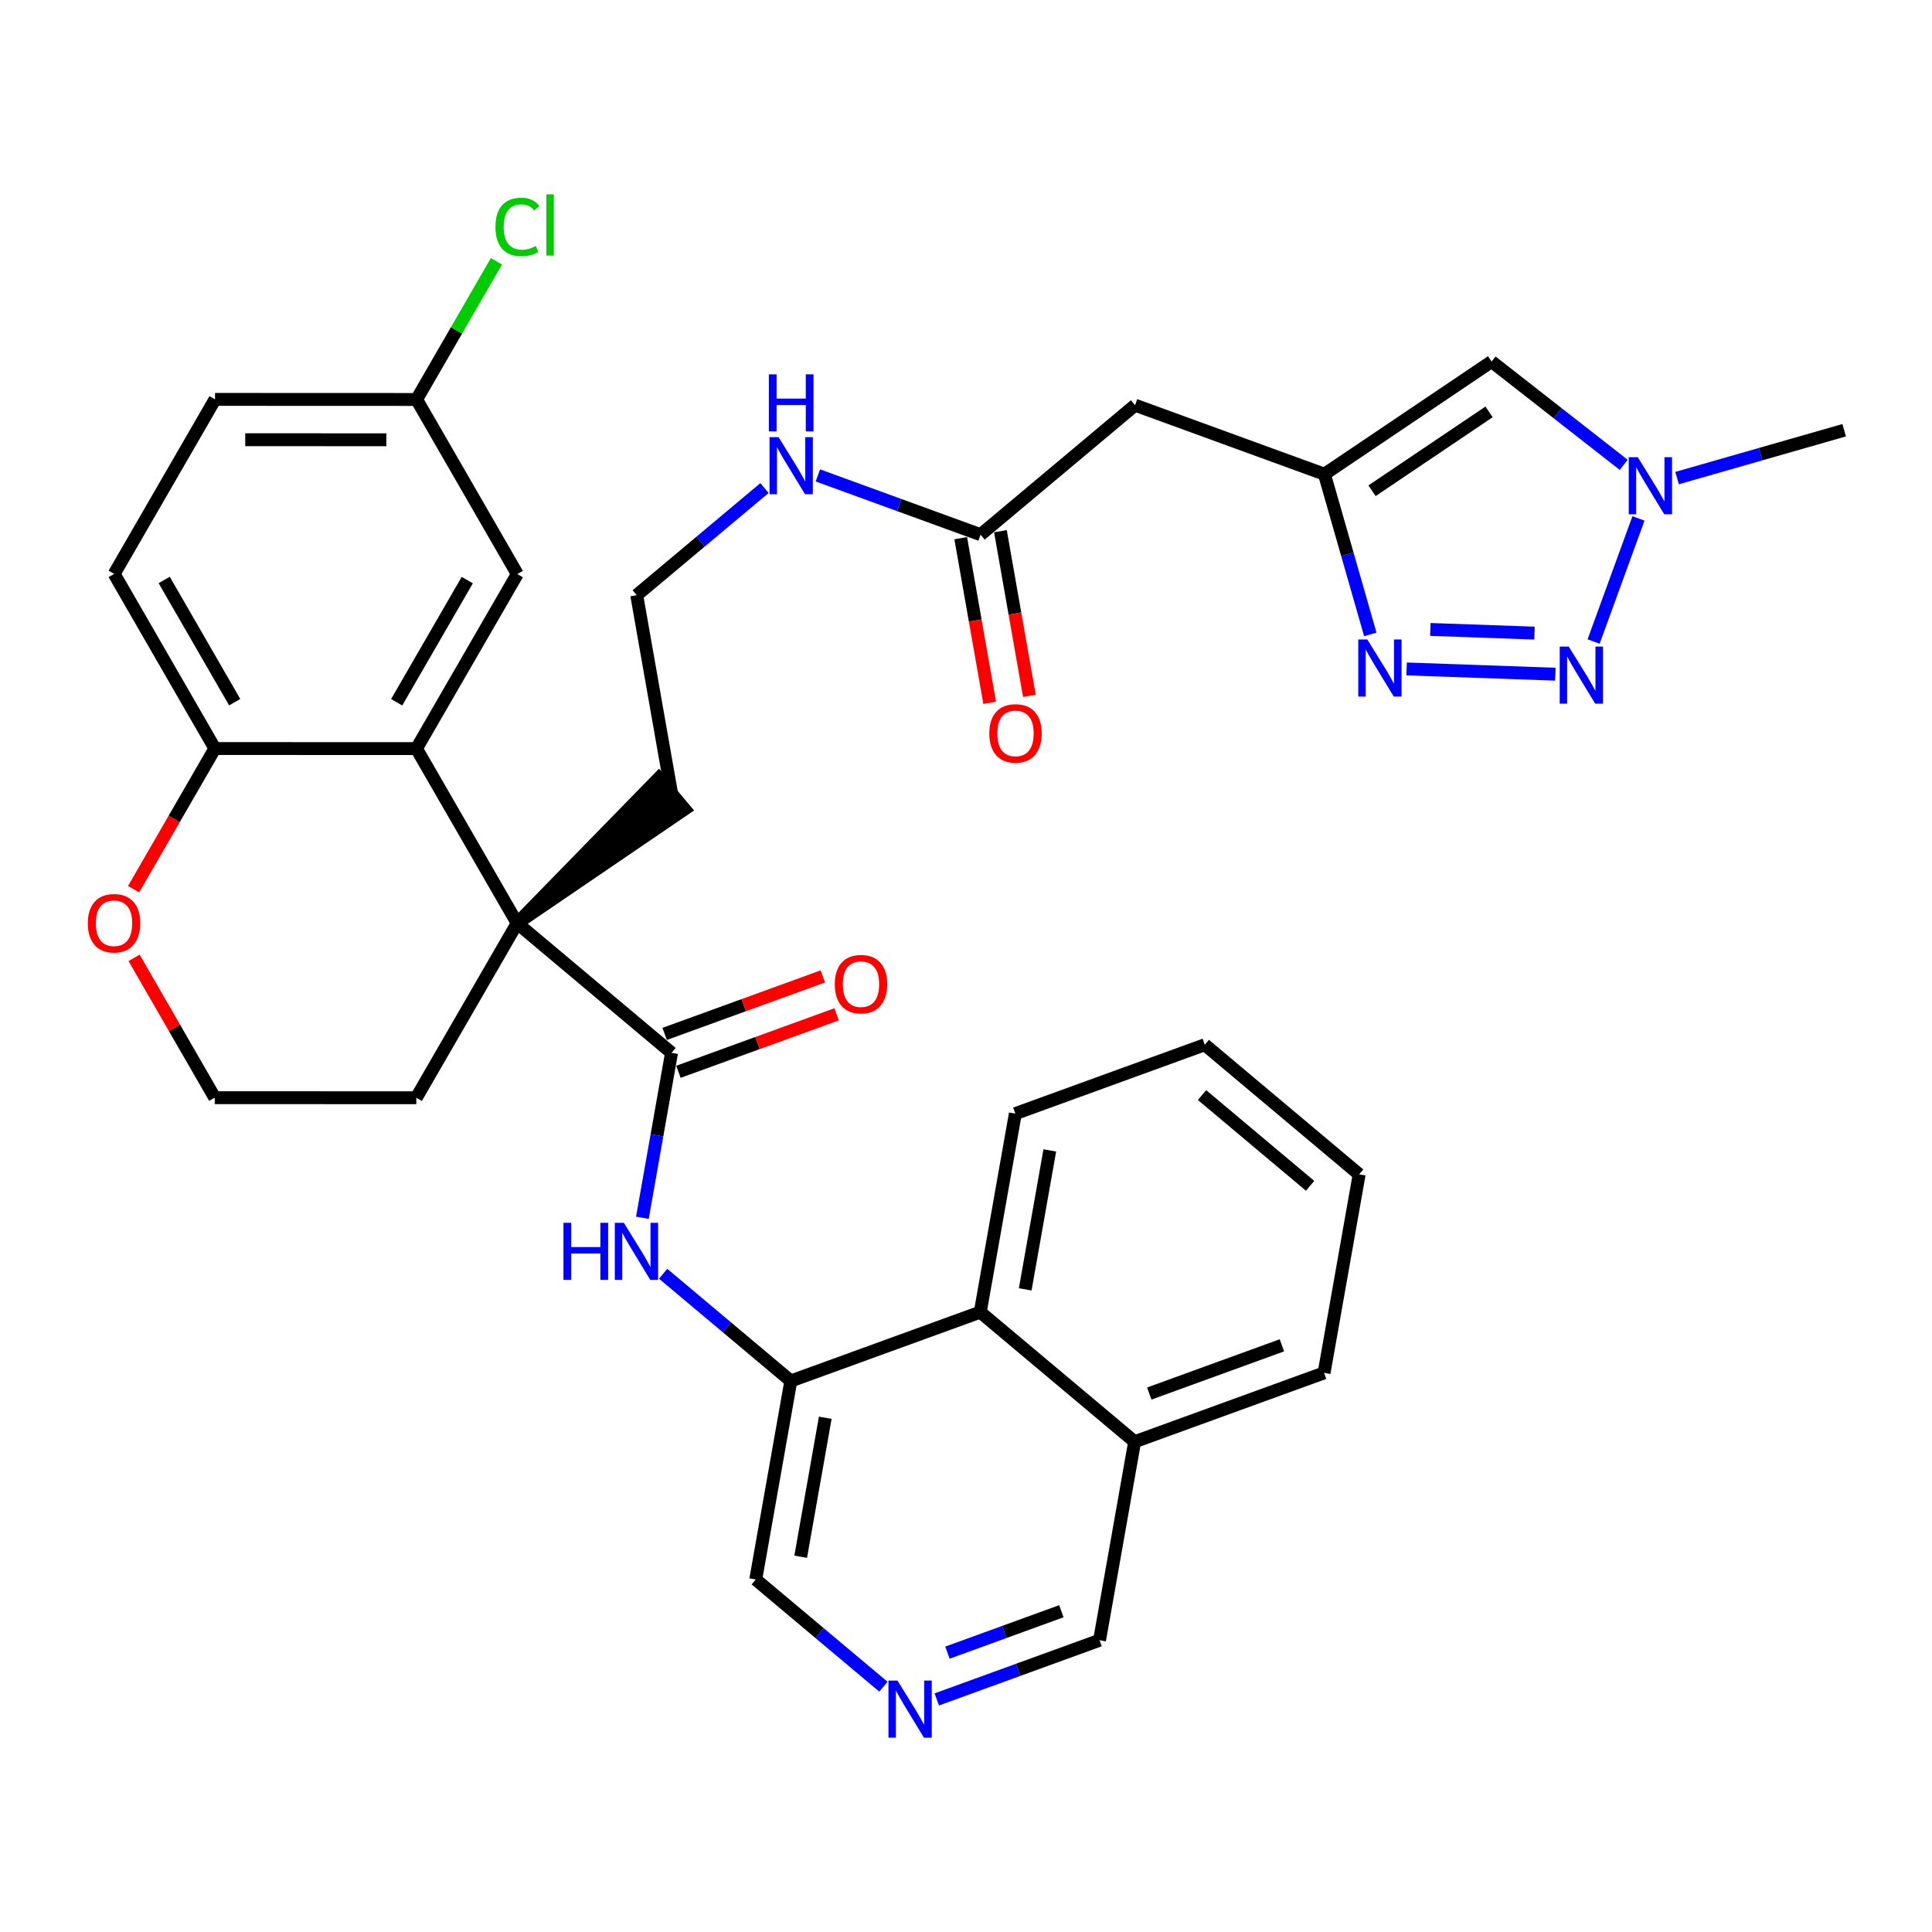 <?xml version='1.0' encoding='iso-8859-1'?>
<svg version='1.1' baseProfile='full'
              xmlns='http://www.w3.org/2000/svg'
                      xmlns:rdkit='http://www.rdkit.org/xml'
                      xmlns:xlink='http://www.w3.org/1999/xlink'
                  xml:space='preserve'
width='300px' height='300px' viewBox='0 0 300 300'>
<!-- END OF HEADER -->
<rect style='opacity:1.0;fill:#FFFFFF;stroke:none' width='300' height='300' x='0' y='0'> </rect>
<rect style='opacity:1.0;fill:#FFFFFF;stroke:none' width='300' height='300' x='0' y='0'> </rect>
<path class='bond-0 atom-0 atom-1' d='M 286.364,66.806 L 273.39,70.521' style='fill:none;fill-rule:evenodd;stroke:#000000;stroke-width:2.0px;stroke-linecap:butt;stroke-linejoin:miter;stroke-opacity:1' />
<path class='bond-0 atom-0 atom-1' d='M 273.39,70.521 L 260.416,74.236' style='fill:none;fill-rule:evenodd;stroke:#0000FF;stroke-width:2.0px;stroke-linecap:butt;stroke-linejoin:miter;stroke-opacity:1' />
<path class='bond-1 atom-1 atom-2' d='M 252.128,72.181 L 241.871,64.162' style='fill:none;fill-rule:evenodd;stroke:#0000FF;stroke-width:2.0px;stroke-linecap:butt;stroke-linejoin:miter;stroke-opacity:1' />
<path class='bond-1 atom-1 atom-2' d='M 241.871,64.162 L 231.615,56.142' style='fill:none;fill-rule:evenodd;stroke:#000000;stroke-width:2.0px;stroke-linecap:butt;stroke-linejoin:miter;stroke-opacity:1' />
<path class='bond-35 atom-35 atom-1' d='M 247.455,99.616 L 254.422,80.498' style='fill:none;fill-rule:evenodd;stroke:#0000FF;stroke-width:2.0px;stroke-linecap:butt;stroke-linejoin:miter;stroke-opacity:1' />
<path class='bond-2 atom-2 atom-3' d='M 231.615,56.142 L 205.658,73.634' style='fill:none;fill-rule:evenodd;stroke:#000000;stroke-width:2.0px;stroke-linecap:butt;stroke-linejoin:miter;stroke-opacity:1' />
<path class='bond-2 atom-2 atom-3' d='M 231.22,63.957 L 213.05,76.202' style='fill:none;fill-rule:evenodd;stroke:#000000;stroke-width:2.0px;stroke-linecap:butt;stroke-linejoin:miter;stroke-opacity:1' />
<path class='bond-3 atom-3 atom-4' d='M 205.658,73.634 L 176.25,62.917' style='fill:none;fill-rule:evenodd;stroke:#000000;stroke-width:2.0px;stroke-linecap:butt;stroke-linejoin:miter;stroke-opacity:1' />
<path class='bond-33 atom-3 atom-34' d='M 205.658,73.634 L 209.219,86.073' style='fill:none;fill-rule:evenodd;stroke:#000000;stroke-width:2.0px;stroke-linecap:butt;stroke-linejoin:miter;stroke-opacity:1' />
<path class='bond-33 atom-3 atom-34' d='M 209.219,86.073 L 212.781,98.511' style='fill:none;fill-rule:evenodd;stroke:#0000FF;stroke-width:2.0px;stroke-linecap:butt;stroke-linejoin:miter;stroke-opacity:1' />
<path class='bond-4 atom-4 atom-5' d='M 176.25,62.917 L 152.264,83.027' style='fill:none;fill-rule:evenodd;stroke:#000000;stroke-width:2.0px;stroke-linecap:butt;stroke-linejoin:miter;stroke-opacity:1' />
<path class='bond-5 atom-5 atom-6' d='M 149.181,83.569 L 151.43,96.351' style='fill:none;fill-rule:evenodd;stroke:#000000;stroke-width:2.0px;stroke-linecap:butt;stroke-linejoin:miter;stroke-opacity:1' />
<path class='bond-5 atom-5 atom-6' d='M 151.43,96.351 L 153.678,109.132' style='fill:none;fill-rule:evenodd;stroke:#FF0000;stroke-width:2.0px;stroke-linecap:butt;stroke-linejoin:miter;stroke-opacity:1' />
<path class='bond-5 atom-5 atom-6' d='M 155.347,82.485 L 157.595,95.266' style='fill:none;fill-rule:evenodd;stroke:#000000;stroke-width:2.0px;stroke-linecap:butt;stroke-linejoin:miter;stroke-opacity:1' />
<path class='bond-5 atom-5 atom-6' d='M 157.595,95.266 L 159.843,108.047' style='fill:none;fill-rule:evenodd;stroke:#FF0000;stroke-width:2.0px;stroke-linecap:butt;stroke-linejoin:miter;stroke-opacity:1' />
<path class='bond-6 atom-5 atom-7' d='M 152.264,83.027 L 139.632,78.424' style='fill:none;fill-rule:evenodd;stroke:#000000;stroke-width:2.0px;stroke-linecap:butt;stroke-linejoin:miter;stroke-opacity:1' />
<path class='bond-6 atom-5 atom-7' d='M 139.632,78.424 L 126.999,73.82' style='fill:none;fill-rule:evenodd;stroke:#0000FF;stroke-width:2.0px;stroke-linecap:butt;stroke-linejoin:miter;stroke-opacity:1' />
<path class='bond-7 atom-7 atom-8' d='M 118.711,75.784 L 108.79,84.102' style='fill:none;fill-rule:evenodd;stroke:#0000FF;stroke-width:2.0px;stroke-linecap:butt;stroke-linejoin:miter;stroke-opacity:1' />
<path class='bond-7 atom-7 atom-8' d='M 108.79,84.102 L 98.87,92.42' style='fill:none;fill-rule:evenodd;stroke:#000000;stroke-width:2.0px;stroke-linecap:butt;stroke-linejoin:miter;stroke-opacity:1' />
<path class='bond-8 atom-8 atom-9' d='M 98.87,92.42 L 104.292,123.247' style='fill:none;fill-rule:evenodd;stroke:#000000;stroke-width:2.0px;stroke-linecap:butt;stroke-linejoin:miter;stroke-opacity:1' />
<path class='bond-9 atom-10 atom-9' d='M 80.307,143.357 L 106.303,125.646 L 102.281,120.848 Z' style='fill:#000000;fill-rule:evenodd;fill-opacity:1;stroke:#000000;stroke-width:2.0px;stroke-linecap:butt;stroke-linejoin:miter;stroke-opacity:1;' />
<path class='bond-10 atom-10 atom-11' d='M 80.307,143.357 L 104.276,163.486' style='fill:none;fill-rule:evenodd;stroke:#000000;stroke-width:2.0px;stroke-linecap:butt;stroke-linejoin:miter;stroke-opacity:1' />
<path class='bond-23 atom-10 atom-24' d='M 80.307,143.357 L 64.645,170.458' style='fill:none;fill-rule:evenodd;stroke:#000000;stroke-width:2.0px;stroke-linecap:butt;stroke-linejoin:miter;stroke-opacity:1' />
<path class='bond-36 atom-33 atom-10' d='M 64.667,116.244 L 80.307,143.357' style='fill:none;fill-rule:evenodd;stroke:#000000;stroke-width:2.0px;stroke-linecap:butt;stroke-linejoin:miter;stroke-opacity:1' />
<path class='bond-11 atom-11 atom-12' d='M 105.346,166.428 L 117.628,161.963' style='fill:none;fill-rule:evenodd;stroke:#000000;stroke-width:2.0px;stroke-linecap:butt;stroke-linejoin:miter;stroke-opacity:1' />
<path class='bond-11 atom-11 atom-12' d='M 117.628,161.963 L 129.911,157.498' style='fill:none;fill-rule:evenodd;stroke:#FF0000;stroke-width:2.0px;stroke-linecap:butt;stroke-linejoin:miter;stroke-opacity:1' />
<path class='bond-11 atom-11 atom-12' d='M 103.207,160.545 L 115.49,156.08' style='fill:none;fill-rule:evenodd;stroke:#000000;stroke-width:2.0px;stroke-linecap:butt;stroke-linejoin:miter;stroke-opacity:1' />
<path class='bond-11 atom-11 atom-12' d='M 115.49,156.08 L 127.773,151.615' style='fill:none;fill-rule:evenodd;stroke:#FF0000;stroke-width:2.0px;stroke-linecap:butt;stroke-linejoin:miter;stroke-opacity:1' />
<path class='bond-12 atom-11 atom-13' d='M 104.276,163.486 L 102.013,176.29' style='fill:none;fill-rule:evenodd;stroke:#000000;stroke-width:2.0px;stroke-linecap:butt;stroke-linejoin:miter;stroke-opacity:1' />
<path class='bond-12 atom-11 atom-13' d='M 102.013,176.29 L 99.75,189.095' style='fill:none;fill-rule:evenodd;stroke:#0000FF;stroke-width:2.0px;stroke-linecap:butt;stroke-linejoin:miter;stroke-opacity:1' />
<path class='bond-13 atom-13 atom-14' d='M 102.973,197.789 L 112.885,206.114' style='fill:none;fill-rule:evenodd;stroke:#0000FF;stroke-width:2.0px;stroke-linecap:butt;stroke-linejoin:miter;stroke-opacity:1' />
<path class='bond-13 atom-13 atom-14' d='M 112.885,206.114 L 122.798,214.439' style='fill:none;fill-rule:evenodd;stroke:#000000;stroke-width:2.0px;stroke-linecap:butt;stroke-linejoin:miter;stroke-opacity:1' />
<path class='bond-14 atom-14 atom-15' d='M 122.798,214.439 L 117.351,245.261' style='fill:none;fill-rule:evenodd;stroke:#000000;stroke-width:2.0px;stroke-linecap:butt;stroke-linejoin:miter;stroke-opacity:1' />
<path class='bond-14 atom-14 atom-15' d='M 128.146,220.151 L 124.332,241.728' style='fill:none;fill-rule:evenodd;stroke:#000000;stroke-width:2.0px;stroke-linecap:butt;stroke-linejoin:miter;stroke-opacity:1' />
<path class='bond-37 atom-23 atom-14' d='M 152.215,203.745 L 122.798,214.439' style='fill:none;fill-rule:evenodd;stroke:#000000;stroke-width:2.0px;stroke-linecap:butt;stroke-linejoin:miter;stroke-opacity:1' />
<path class='bond-15 atom-15 atom-16' d='M 117.351,245.261 L 127.263,253.586' style='fill:none;fill-rule:evenodd;stroke:#000000;stroke-width:2.0px;stroke-linecap:butt;stroke-linejoin:miter;stroke-opacity:1' />
<path class='bond-15 atom-15 atom-16' d='M 127.263,253.586 L 137.176,261.91' style='fill:none;fill-rule:evenodd;stroke:#0000FF;stroke-width:2.0px;stroke-linecap:butt;stroke-linejoin:miter;stroke-opacity:1' />
<path class='bond-16 atom-16 atom-17' d='M 145.464,263.884 L 158.101,259.291' style='fill:none;fill-rule:evenodd;stroke:#0000FF;stroke-width:2.0px;stroke-linecap:butt;stroke-linejoin:miter;stroke-opacity:1' />
<path class='bond-16 atom-16 atom-17' d='M 158.101,259.291 L 170.737,254.697' style='fill:none;fill-rule:evenodd;stroke:#000000;stroke-width:2.0px;stroke-linecap:butt;stroke-linejoin:miter;stroke-opacity:1' />
<path class='bond-16 atom-16 atom-17' d='M 147.117,256.623 L 155.962,253.407' style='fill:none;fill-rule:evenodd;stroke:#0000FF;stroke-width:2.0px;stroke-linecap:butt;stroke-linejoin:miter;stroke-opacity:1' />
<path class='bond-16 atom-16 atom-17' d='M 155.962,253.407 L 164.808,250.192' style='fill:none;fill-rule:evenodd;stroke:#000000;stroke-width:2.0px;stroke-linecap:butt;stroke-linejoin:miter;stroke-opacity:1' />
<path class='bond-17 atom-17 atom-18' d='M 170.737,254.697 L 176.185,223.874' style='fill:none;fill-rule:evenodd;stroke:#000000;stroke-width:2.0px;stroke-linecap:butt;stroke-linejoin:miter;stroke-opacity:1' />
<path class='bond-18 atom-18 atom-19' d='M 176.185,223.874 L 205.602,213.18' style='fill:none;fill-rule:evenodd;stroke:#000000;stroke-width:2.0px;stroke-linecap:butt;stroke-linejoin:miter;stroke-opacity:1' />
<path class='bond-18 atom-18 atom-19' d='M 178.459,216.387 L 199.051,208.901' style='fill:none;fill-rule:evenodd;stroke:#000000;stroke-width:2.0px;stroke-linecap:butt;stroke-linejoin:miter;stroke-opacity:1' />
<path class='bond-39 atom-23 atom-18' d='M 152.215,203.745 L 176.185,223.874' style='fill:none;fill-rule:evenodd;stroke:#000000;stroke-width:2.0px;stroke-linecap:butt;stroke-linejoin:miter;stroke-opacity:1' />
<path class='bond-19 atom-19 atom-20' d='M 205.602,213.18 L 211.05,182.358' style='fill:none;fill-rule:evenodd;stroke:#000000;stroke-width:2.0px;stroke-linecap:butt;stroke-linejoin:miter;stroke-opacity:1' />
<path class='bond-20 atom-20 atom-21' d='M 211.05,182.358 L 187.08,162.228' style='fill:none;fill-rule:evenodd;stroke:#000000;stroke-width:2.0px;stroke-linecap:butt;stroke-linejoin:miter;stroke-opacity:1' />
<path class='bond-20 atom-20 atom-21' d='M 203.429,184.132 L 186.65,170.042' style='fill:none;fill-rule:evenodd;stroke:#000000;stroke-width:2.0px;stroke-linecap:butt;stroke-linejoin:miter;stroke-opacity:1' />
<path class='bond-21 atom-21 atom-22' d='M 187.08,162.228 L 157.663,172.922' style='fill:none;fill-rule:evenodd;stroke:#000000;stroke-width:2.0px;stroke-linecap:butt;stroke-linejoin:miter;stroke-opacity:1' />
<path class='bond-22 atom-22 atom-23' d='M 157.663,172.922 L 152.215,203.745' style='fill:none;fill-rule:evenodd;stroke:#000000;stroke-width:2.0px;stroke-linecap:butt;stroke-linejoin:miter;stroke-opacity:1' />
<path class='bond-22 atom-22 atom-23' d='M 163.011,178.635 L 159.197,200.211' style='fill:none;fill-rule:evenodd;stroke:#000000;stroke-width:2.0px;stroke-linecap:butt;stroke-linejoin:miter;stroke-opacity:1' />
<path class='bond-24 atom-24 atom-25' d='M 64.645,170.458 L 33.345,170.445' style='fill:none;fill-rule:evenodd;stroke:#000000;stroke-width:2.0px;stroke-linecap:butt;stroke-linejoin:miter;stroke-opacity:1' />
<path class='bond-25 atom-25 atom-26' d='M 33.345,170.445 L 27.083,159.59' style='fill:none;fill-rule:evenodd;stroke:#000000;stroke-width:2.0px;stroke-linecap:butt;stroke-linejoin:miter;stroke-opacity:1' />
<path class='bond-25 atom-25 atom-26' d='M 27.083,159.59 L 20.822,148.734' style='fill:none;fill-rule:evenodd;stroke:#FF0000;stroke-width:2.0px;stroke-linecap:butt;stroke-linejoin:miter;stroke-opacity:1' />
<path class='bond-26 atom-26 atom-27' d='M 20.748,138.067 L 27.057,127.149' style='fill:none;fill-rule:evenodd;stroke:#FF0000;stroke-width:2.0px;stroke-linecap:butt;stroke-linejoin:miter;stroke-opacity:1' />
<path class='bond-26 atom-26 atom-27' d='M 27.057,127.149 L 33.367,116.231' style='fill:none;fill-rule:evenodd;stroke:#000000;stroke-width:2.0px;stroke-linecap:butt;stroke-linejoin:miter;stroke-opacity:1' />
<path class='bond-27 atom-27 atom-28' d='M 33.367,116.231 L 17.727,89.118' style='fill:none;fill-rule:evenodd;stroke:#000000;stroke-width:2.0px;stroke-linecap:butt;stroke-linejoin:miter;stroke-opacity:1' />
<path class='bond-27 atom-27 atom-28' d='M 36.443,109.036 L 25.496,90.057' style='fill:none;fill-rule:evenodd;stroke:#000000;stroke-width:2.0px;stroke-linecap:butt;stroke-linejoin:miter;stroke-opacity:1' />
<path class='bond-38 atom-33 atom-27' d='M 64.667,116.244 L 33.367,116.231' style='fill:none;fill-rule:evenodd;stroke:#000000;stroke-width:2.0px;stroke-linecap:butt;stroke-linejoin:miter;stroke-opacity:1' />
<path class='bond-28 atom-28 atom-29' d='M 17.727,89.118 L 33.388,62.017' style='fill:none;fill-rule:evenodd;stroke:#000000;stroke-width:2.0px;stroke-linecap:butt;stroke-linejoin:miter;stroke-opacity:1' />
<path class='bond-29 atom-29 atom-30' d='M 33.388,62.017 L 64.689,62.029' style='fill:none;fill-rule:evenodd;stroke:#000000;stroke-width:2.0px;stroke-linecap:butt;stroke-linejoin:miter;stroke-opacity:1' />
<path class='bond-29 atom-29 atom-30' d='M 38.081,68.279 L 59.991,68.288' style='fill:none;fill-rule:evenodd;stroke:#000000;stroke-width:2.0px;stroke-linecap:butt;stroke-linejoin:miter;stroke-opacity:1' />
<path class='bond-30 atom-30 atom-31' d='M 64.689,62.029 L 70.888,51.302' style='fill:none;fill-rule:evenodd;stroke:#000000;stroke-width:2.0px;stroke-linecap:butt;stroke-linejoin:miter;stroke-opacity:1' />
<path class='bond-30 atom-30 atom-31' d='M 70.888,51.302 L 77.087,40.575' style='fill:none;fill-rule:evenodd;stroke:#00CC00;stroke-width:2.0px;stroke-linecap:butt;stroke-linejoin:miter;stroke-opacity:1' />
<path class='bond-31 atom-30 atom-32' d='M 64.689,62.029 L 80.328,89.143' style='fill:none;fill-rule:evenodd;stroke:#000000;stroke-width:2.0px;stroke-linecap:butt;stroke-linejoin:miter;stroke-opacity:1' />
<path class='bond-32 atom-32 atom-33' d='M 80.328,89.143 L 64.667,116.244' style='fill:none;fill-rule:evenodd;stroke:#000000;stroke-width:2.0px;stroke-linecap:butt;stroke-linejoin:miter;stroke-opacity:1' />
<path class='bond-32 atom-32 atom-33' d='M 72.559,90.076 L 61.596,109.046' style='fill:none;fill-rule:evenodd;stroke:#000000;stroke-width:2.0px;stroke-linecap:butt;stroke-linejoin:miter;stroke-opacity:1' />
<path class='bond-34 atom-34 atom-35' d='M 218.418,103.872 L 241.514,104.688' style='fill:none;fill-rule:evenodd;stroke:#0000FF;stroke-width:2.0px;stroke-linecap:butt;stroke-linejoin:miter;stroke-opacity:1' />
<path class='bond-34 atom-34 atom-35' d='M 222.103,97.738 L 238.271,98.309' style='fill:none;fill-rule:evenodd;stroke:#0000FF;stroke-width:2.0px;stroke-linecap:butt;stroke-linejoin:miter;stroke-opacity:1' />
<path  class='atom-1' d='M 254.313 70.99
L 257.217 75.685
Q 257.505 76.148, 257.969 76.987
Q 258.432 77.826, 258.457 77.876
L 258.457 70.99
L 259.634 70.99
L 259.634 79.854
L 258.419 79.854
L 255.302 74.721
Q 254.939 74.12, 254.551 73.431
Q 254.175 72.743, 254.062 72.53
L 254.062 79.854
L 252.91 79.854
L 252.91 70.99
L 254.313 70.99
' fill='#0000FF'/>
<path  class='atom-6' d='M 153.618 113.879
Q 153.618 111.751, 154.669 110.561
Q 155.721 109.372, 157.687 109.372
Q 159.652 109.372, 160.704 110.561
Q 161.756 111.751, 161.756 113.879
Q 161.756 116.033, 160.692 117.26
Q 159.627 118.474, 157.687 118.474
Q 155.734 118.474, 154.669 117.26
Q 153.618 116.045, 153.618 113.879
M 157.687 117.473
Q 159.039 117.473, 159.765 116.571
Q 160.504 115.657, 160.504 113.879
Q 160.504 112.139, 159.765 111.263
Q 159.039 110.374, 157.687 110.374
Q 156.335 110.374, 155.596 111.25
Q 154.87 112.126, 154.87 113.879
Q 154.87 115.67, 155.596 116.571
Q 156.335 117.473, 157.687 117.473
' fill='#FF0000'/>
<path  class='atom-7' d='M 120.896 67.878
L 123.8 72.573
Q 124.088 73.036, 124.552 73.875
Q 125.015 74.714, 125.04 74.764
L 125.04 67.878
L 126.217 67.878
L 126.217 76.742
L 125.002 76.742
L 121.885 71.609
Q 121.522 71.008, 121.134 70.319
Q 120.758 69.63, 120.645 69.418
L 120.645 76.742
L 119.493 76.742
L 119.493 67.878
L 120.896 67.878
' fill='#0000FF'/>
<path  class='atom-7' d='M 119.387 58.127
L 120.589 58.127
L 120.589 61.895
L 125.121 61.895
L 125.121 58.127
L 126.323 58.127
L 126.323 66.991
L 125.121 66.991
L 125.121 62.897
L 120.589 62.897
L 120.589 66.991
L 119.387 66.991
L 119.387 58.127
' fill='#0000FF'/>
<path  class='atom-12' d='M 129.624 152.818
Q 129.624 150.689, 130.676 149.5
Q 131.728 148.31, 133.693 148.31
Q 135.659 148.31, 136.711 149.5
Q 137.763 150.689, 137.763 152.818
Q 137.763 154.971, 136.698 156.198
Q 135.634 157.413, 133.693 157.413
Q 131.74 157.413, 130.676 156.198
Q 129.624 154.984, 129.624 152.818
M 133.693 156.411
Q 135.046 156.411, 135.772 155.51
Q 136.511 154.596, 136.511 152.818
Q 136.511 151.077, 135.772 150.201
Q 135.046 149.312, 133.693 149.312
Q 132.341 149.312, 131.603 150.188
Q 130.876 151.065, 130.876 152.818
Q 130.876 154.608, 131.603 155.51
Q 132.341 156.411, 133.693 156.411
' fill='#FF0000'/>
<path  class='atom-13' d='M 87.492 189.877
L 88.694 189.877
L 88.694 193.646
L 93.226 193.646
L 93.226 189.877
L 94.428 189.877
L 94.428 198.741
L 93.226 198.741
L 93.226 194.647
L 88.694 194.647
L 88.694 198.741
L 87.492 198.741
L 87.492 189.877
' fill='#0000FF'/>
<path  class='atom-13' d='M 96.869 189.877
L 99.774 194.572
Q 100.062 195.035, 100.525 195.874
Q 100.988 196.713, 101.013 196.763
L 101.013 189.877
L 102.19 189.877
L 102.19 198.741
L 100.976 198.741
L 97.858 193.608
Q 97.495 193.007, 97.107 192.319
Q 96.731 191.63, 96.619 191.417
L 96.619 198.741
L 95.467 198.741
L 95.467 189.877
L 96.869 189.877
' fill='#0000FF'/>
<path  class='atom-16' d='M 139.361 260.958
L 142.265 265.654
Q 142.553 266.117, 143.017 266.956
Q 143.48 267.795, 143.505 267.845
L 143.505 260.958
L 144.682 260.958
L 144.682 269.823
L 143.467 269.823
L 140.35 264.69
Q 139.987 264.089, 139.599 263.4
Q 139.223 262.711, 139.11 262.498
L 139.11 269.823
L 137.958 269.823
L 137.958 260.958
L 139.361 260.958
' fill='#0000FF'/>
<path  class='atom-26' d='M 13.636 143.357
Q 13.636 141.229, 14.688 140.039
Q 15.74 138.85, 17.705 138.85
Q 19.671 138.85, 20.723 140.039
Q 21.774 141.229, 21.774 143.357
Q 21.774 145.511, 20.71 146.737
Q 19.646 147.952, 17.705 147.952
Q 15.752 147.952, 14.688 146.737
Q 13.636 145.523, 13.636 143.357
M 17.705 146.95
Q 19.058 146.95, 19.784 146.049
Q 20.523 145.135, 20.523 143.357
Q 20.523 141.617, 19.784 140.74
Q 19.058 139.851, 17.705 139.851
Q 16.353 139.851, 15.615 140.728
Q 14.888 141.604, 14.888 143.357
Q 14.888 145.147, 15.615 146.049
Q 16.353 146.95, 17.705 146.95
' fill='#FF0000'/>
<path  class='atom-31' d='M 76.932 35.235
Q 76.932 33.032, 77.959 31.88
Q 78.998 30.715, 80.964 30.715
Q 82.792 30.715, 83.768 32.005
L 82.942 32.681
Q 82.228 31.742, 80.964 31.742
Q 79.624 31.742, 78.91 32.644
Q 78.209 33.533, 78.209 35.235
Q 78.209 36.988, 78.935 37.89
Q 79.674 38.791, 81.101 38.791
Q 82.078 38.791, 83.217 38.203
L 83.568 39.142
Q 83.105 39.442, 82.403 39.617
Q 81.702 39.793, 80.926 39.793
Q 78.998 39.793, 77.959 38.616
Q 76.932 37.439, 76.932 35.235
' fill='#00CC00'/>
<path  class='atom-31' d='M 84.845 30.177
L 85.997 30.177
L 85.997 39.68
L 84.845 39.68
L 84.845 30.177
' fill='#00CC00'/>
<path  class='atom-34' d='M 212.314 99.294
L 215.219 103.989
Q 215.507 104.452, 215.97 105.291
Q 216.434 106.13, 216.459 106.18
L 216.459 99.294
L 217.635 99.294
L 217.635 108.158
L 216.421 108.158
L 213.303 103.025
Q 212.94 102.424, 212.552 101.735
Q 212.177 101.046, 212.064 100.834
L 212.064 108.158
L 210.912 108.158
L 210.912 99.294
L 212.314 99.294
' fill='#0000FF'/>
<path  class='atom-35' d='M 243.595 100.399
L 246.5 105.094
Q 246.788 105.557, 247.251 106.396
Q 247.715 107.235, 247.74 107.285
L 247.74 100.399
L 248.917 100.399
L 248.917 109.263
L 247.702 109.263
L 244.585 104.13
Q 244.221 103.529, 243.833 102.84
Q 243.458 102.151, 243.345 101.938
L 243.345 109.263
L 242.193 109.263
L 242.193 100.399
L 243.595 100.399
' fill='#0000FF'/>
</svg>
